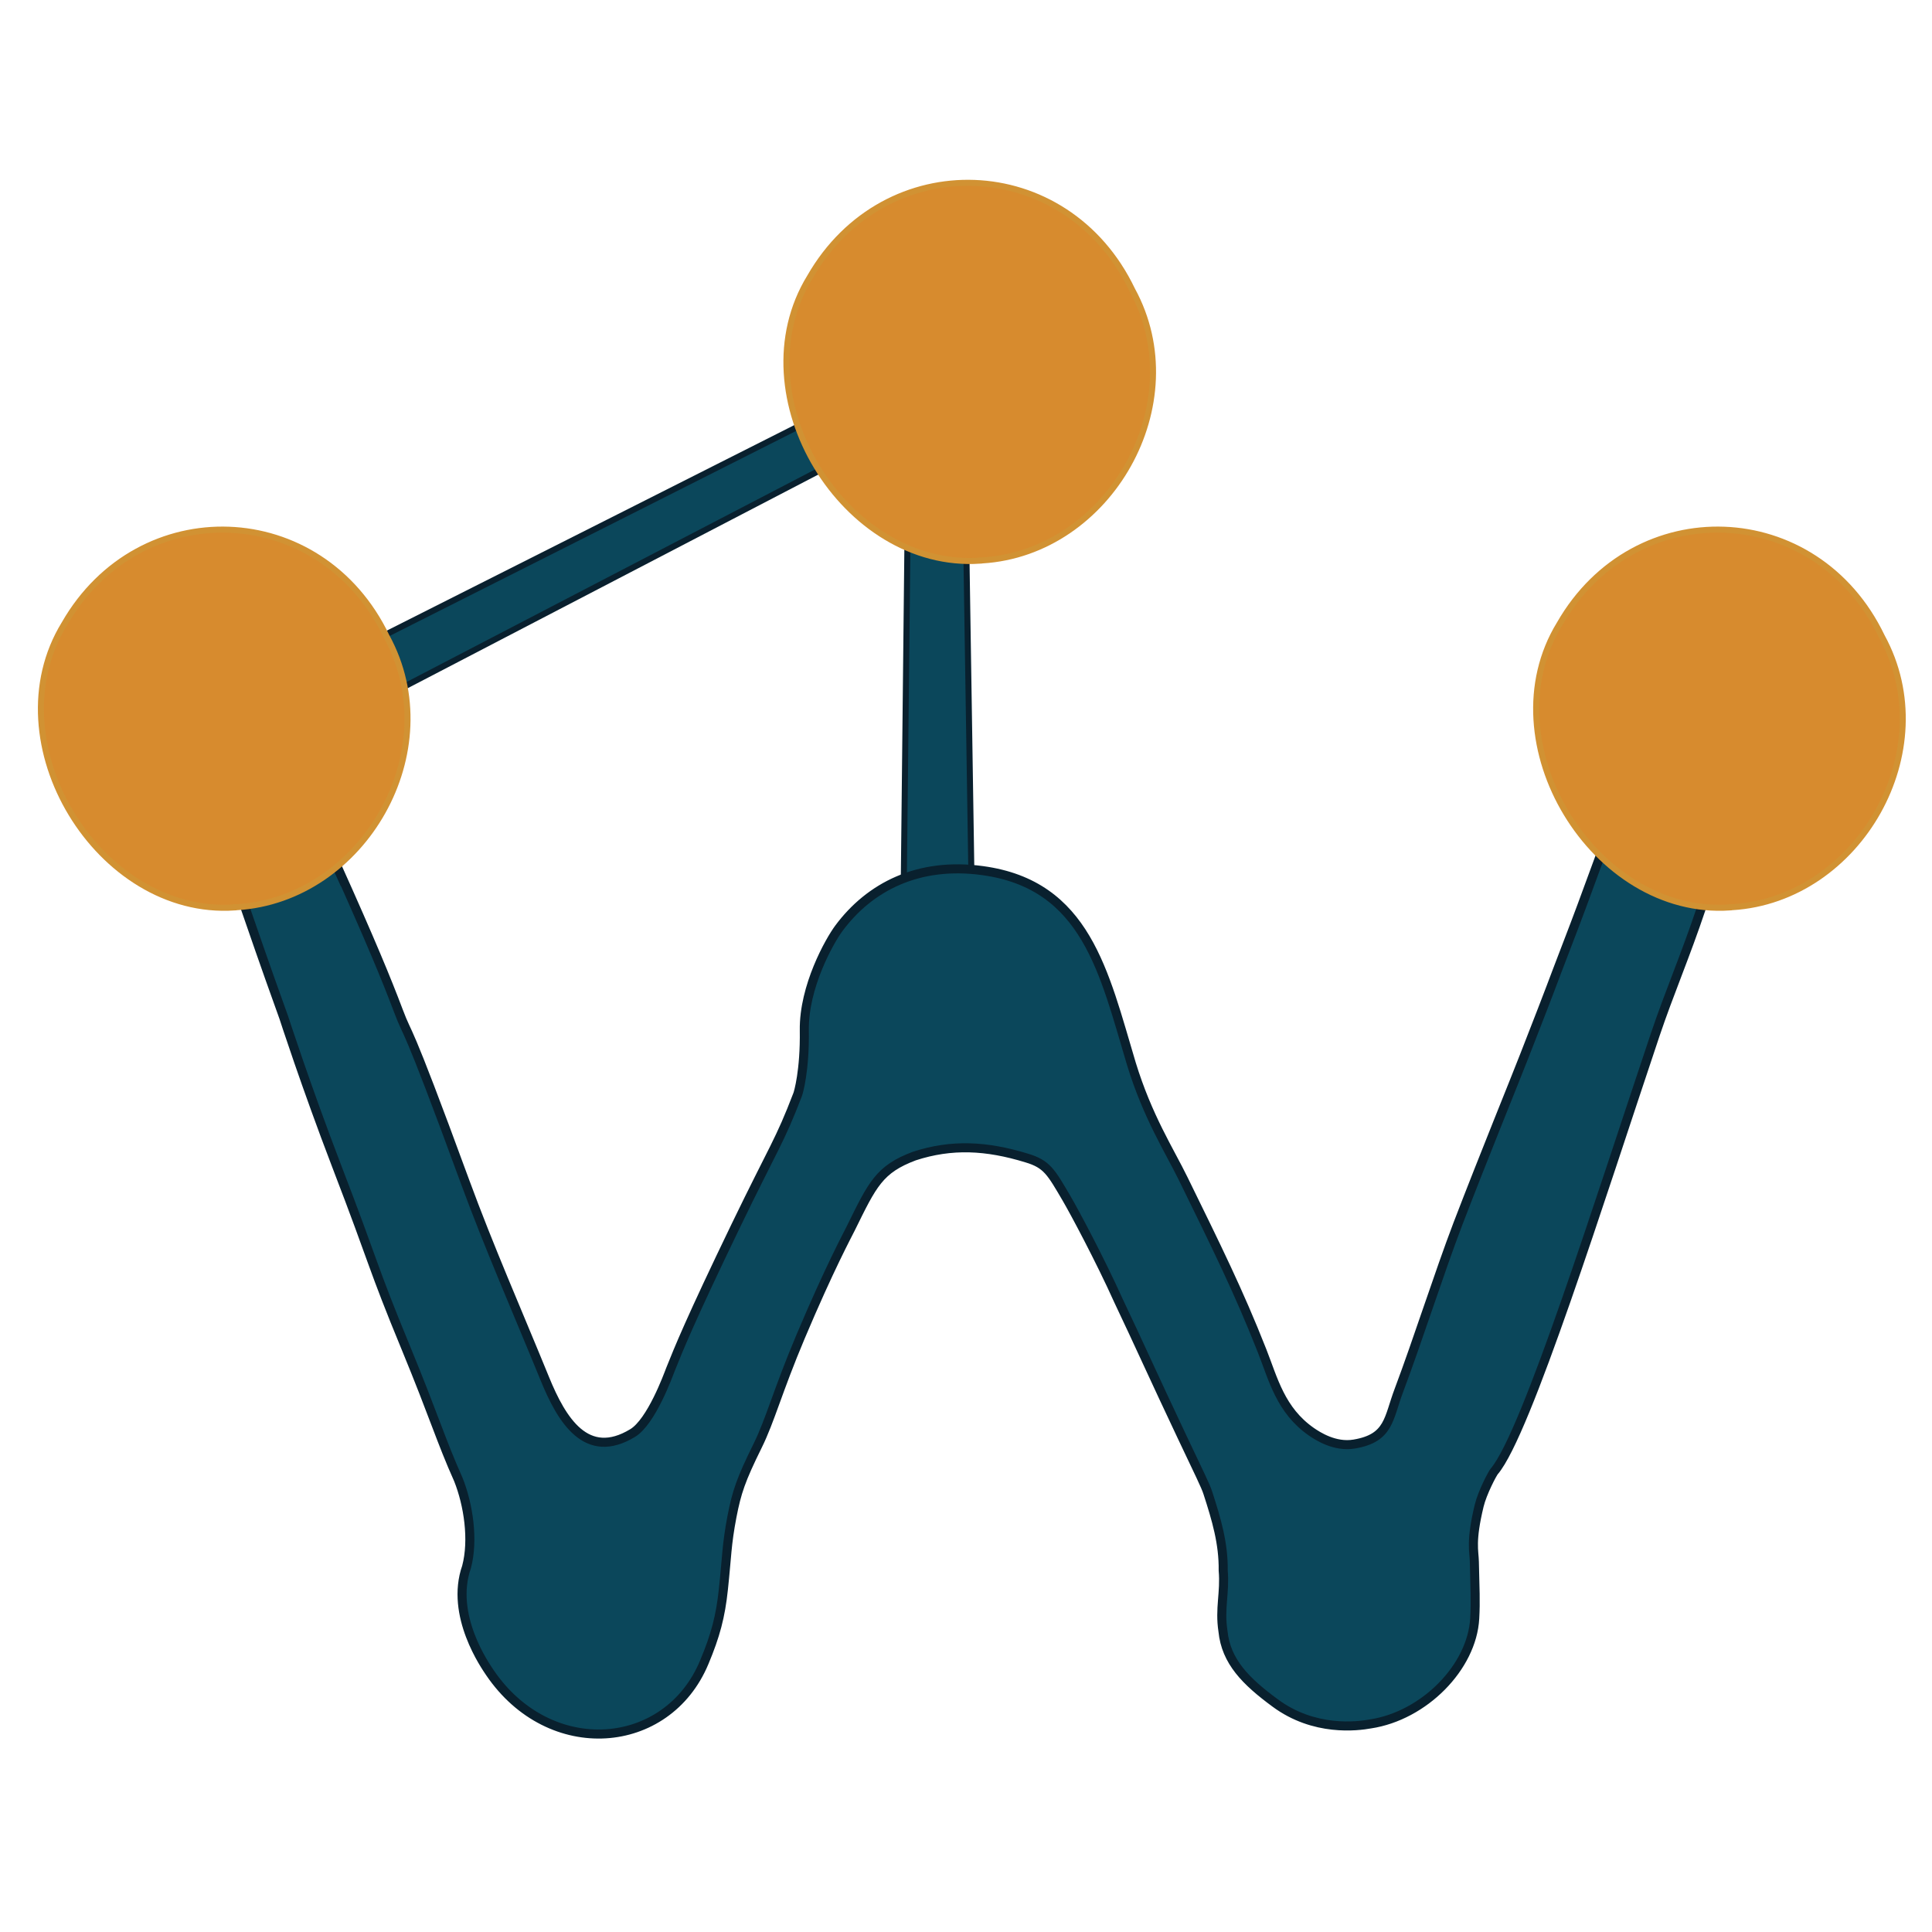 <?xml version="1.0" encoding="UTF-8"?>
<svg id="b" data-name="Logo" xmlns="http://www.w3.org/2000/svg" viewBox="0 0 160 160">
  <g id="c" data-name="Netzwerk-Linien">
    <polygon points="75.16 44.04 74.84 73.89 80.46 73.27 80.02 45.07 75.16 44.04" fill="#0b475b" stroke="#09202e" stroke-miterlimit="10" stroke-width=".5"/>
    <path d="M31.35,52.85c5.56-2.79,35.55-17.93,35.55-17.93l1.79,3.62-35.42,18.43-1.92-4.12Z" fill="#0b475b" stroke="#09202e" stroke-miterlimit="10" stroke-width=".5"/>
  </g>
  <g id="d" data-name="Buchstabe">
    <path d="M27.86,71.62c2.84,6.32,4.14,9.46,5.12,12.06s.34.02,5.52,14.15c2.02,5.5,4.35,10.79,6.62,16.35,1.41,3.46,3.46,6.81,7.27,4.5,1.55-.94,2.93-4.74,3.14-5.28.66-1.65,1.62-4.05,5.39-11.86,3.19-6.6,3.64-6.98,5.14-10.9.05-.12.6-1.94.55-5.32-.05-3.62,2.09-7.4,2.86-8.44,2.55-3.44,6.59-5.51,11.9-4.78,8.59,1.17,10.06,8.44,12.32,15.98,1.36,4.44,3.17,7.22,4.32,9.58,2.71,5.54,4.57,9.28,6.51,14.21.93,2.36,1.53,4.92,4.08,6.7.54.37,1.95,1.29,3.55,1.02,2.93-.49,2.82-2.13,3.71-4.47,1.56-4.15,3.29-9.6,4.87-13.75,2.24-5.83,4.66-11.74,5.53-13.98,2.71-6.94,1.9-4.94,3.59-9.33.8-2.07,1.49-3.95,2.24-6,.8-2.22,1.25-3.29,1.25-3.29l8.43,3.83s-.32.94-.87,2.6c-1.33,3.98-2.64,6.98-3.83,10.51-4.57,13.6-10.66,33.01-13.32,36.14-.15.17-.99,1.76-1.25,2.84-.72,2.97-.42,3.75-.4,4.65.05,2.26.11,3.25.03,4.69-.22,4.04-4.2,8.07-8.65,8.74-1.06.19-4.64.66-7.88-1.74-2.43-1.79-4.07-3.43-4.32-5.95-.29-1.89.18-3.17.02-5.02.03-2.24-.56-4.23-1.27-6.42-.19-.6-.7-1.6-2.15-4.67-2.45-5.18-3.53-7.63-5.26-11.27-1.53-3.4-3.65-7.36-4.3-8.47-1.27-2.16-1.61-2.83-3.3-3.33-3.33-1.02-6.2-1.17-9.3-.16-2.9,1.09-3.46,2.32-5.26,5.98-.25.51-1.76,3.29-4.17,9-1.89,4.48-2.51,6.92-3.55,9.02-1.39,2.81-1.73,3.84-2.12,5.85-.45,2.35-.42,3.29-.71,6.01-.24,2.28-.66,3.85-1.59,6.07-3.07,7.36-12.8,8.14-17.75.85-.34-.51-3.34-4.74-1.93-8.76.59-2.23.15-5.15-.68-7.23-1.43-3.19-2.01-5.23-4.33-10.86-2.88-6.98-2.5-6.65-5.76-15.13-2.55-6.65-4.37-12.28-4.37-12.28-1.86-5.17-2.29-6.49-3.36-9.56-.62-1.79-1.12-3-1.12-3l7.32-3.34s1.04,2.23,1.52,3.3Z" fill="#0b475b" stroke="#09202e" stroke-miterlimit="10" stroke-width=".75"/>
  </g>
  <g id="e" data-name="Kreise">
    <path d="M19.43,75.15c-11.26.77-20.11-13.67-14.1-23.48,6.21-10.83,21.25-10.32,26.69,1.05,5.16,9.43-1.9,21.76-12.4,22.41h-.18Z" fill="#d78b2e" stroke="#d19233" stroke-miterlimit="10" stroke-width=".5"/>
    <path d="M81.17,46.43c-11.26.77-20.11-13.67-14.1-23.48,6.21-10.83,21.25-10.32,26.69,1.05,5.16,9.43-1.9,21.76-12.4,22.41h-.18Z" fill="#d78b2e" stroke="#d19233" stroke-miterlimit="10" stroke-width=".5"/>
    <path d="M143.26,75.15c-11.26.77-20.11-13.67-14.1-23.48,6.21-10.83,21.25-10.32,26.69,1.05,5.16,9.43-1.9,21.76-12.4,22.41h-.18Z" fill="#d78b2e" stroke="#d19233" stroke-miterlimit="10" stroke-width=".5"/>
  </g>
</svg>